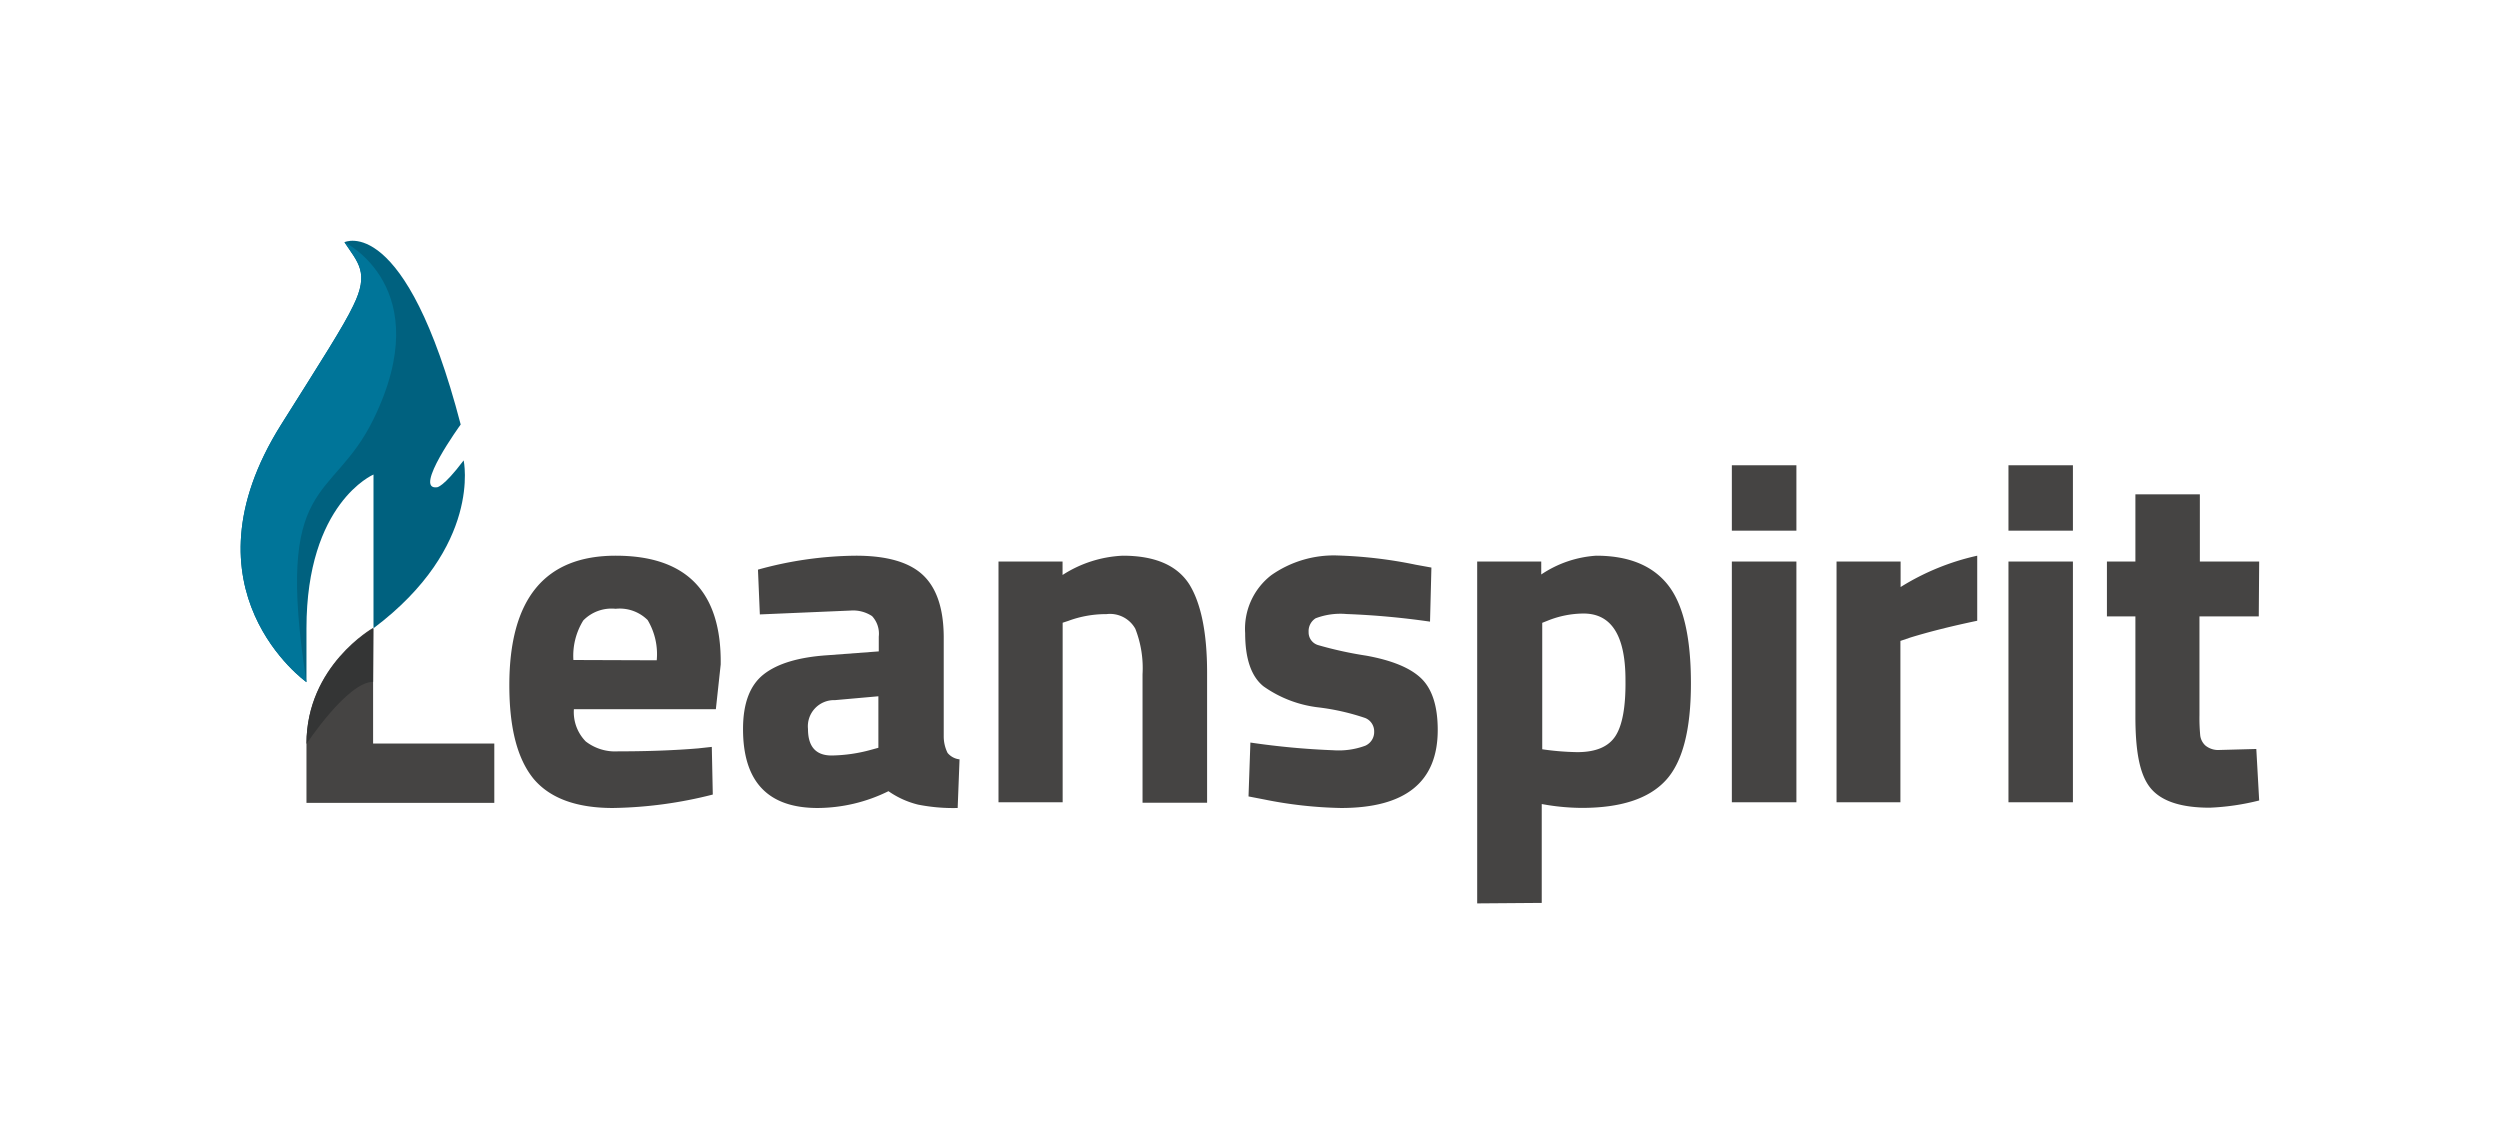 <svg xmlns="http://www.w3.org/2000/svg" viewBox="0 0 252.88 115.73"><defs><style>.cls-1{fill:none;}.cls-2{fill:#454443;}.cls-3{fill:#00617f;}.cls-4{fill:#007599;}.cls-5{fill:#343535;}</style></defs><g id="Ebene_2" data-name="Ebene 2"><g id="Ebene_1-2" data-name="Ebene 1"><g id="_01_full_color" data-name="01_full_color"><rect class="cls-1" width="252.88" height="115.73"/><g id="Leanspirit"><g id="eanspirit"><path class="cls-2" d="M59.25,75a4.87,4.87,0,0,0,3.28,1q4.53,0,8.09-.3L72,75.55l.1,4.82A43.12,43.12,0,0,1,62,81.73q-5.51,0-8-2.92c-1.65-2-2.48-5.11-2.48-9.5q0-13.1,10.76-13.1t10.62,11l-.49,4.53H58.05A4.24,4.24,0,0,0,59.25,75Zm7.18-8.21a6.73,6.73,0,0,0-.92-4.07,4,4,0,0,0-3.24-1.14A4,4,0,0,0,59,62.76a6.78,6.78,0,0,0-1,4Z"/><path class="cls-2" d="M95.46,64.39V74.52a3.78,3.78,0,0,0,.39,1.64,1.83,1.83,0,0,0,1.21.65l-.19,4.92a18.26,18.26,0,0,1-4-.34,8.93,8.93,0,0,1-3-1.36,16.32,16.32,0,0,1-7.16,1.7q-7.56,0-7.55-8,0-3.88,2.09-5.52t6.43-1.93l5.21-.39V64.39a2.61,2.61,0,0,0-.68-2.07,3.49,3.49,0,0,0-2.19-.56l-9.16.39-.19-4.53a37.9,37.9,0,0,1,9.91-1.41q4.69,0,6.77,1.95T95.46,64.39Zm-11,6.43a2.65,2.65,0,0,0-2.73,2.92c0,1.79.8,2.68,2.39,2.68a15.74,15.74,0,0,0,4-.58l.73-.2V70.43Z"/><path class="cls-2" d="M107.49,81.15H101V56.8h6.48v1.36a12.2,12.2,0,0,1,6.09-1.95q4.86,0,6.72,2.88C121.48,61,122.1,64,122.1,68v13.2h-6.53v-13a10.92,10.92,0,0,0-.73-4.6,2.93,2.93,0,0,0-2.92-1.48,10.92,10.92,0,0,0-3.85.68l-.58.19Z"/><path class="cls-2" d="M144.65,62.88a79.6,79.6,0,0,0-8.45-.77,7.06,7.06,0,0,0-3.12.43,1.53,1.53,0,0,0-.71,1.39,1.34,1.34,0,0,0,.95,1.32,38.19,38.19,0,0,0,4.87,1.07q3.93.71,5.58,2.31c1.1,1.07,1.66,2.81,1.66,5.21q0,7.89-9.79,7.89a42.9,42.9,0,0,1-7.8-.87l-1.55-.3.19-5.45a77.74,77.74,0,0,0,8.4.78,7.72,7.72,0,0,0,3.22-.46A1.51,1.51,0,0,0,139,74a1.45,1.45,0,0,0-.9-1.37,23.32,23.32,0,0,0-4.68-1.07,12,12,0,0,1-5.62-2.14c-1.24-1-1.85-2.8-1.85-5.38a6.85,6.85,0,0,1,2.63-5.85,11,11,0,0,1,6.77-2,45.29,45.29,0,0,1,7.84.93l1.6.29Z"/><path class="cls-2" d="M149.42,91.38V56.8h6.48v1.31a11.25,11.25,0,0,1,5.55-1.9q4.92,0,7.26,2.95t2.33,10q0,7.06-2.58,9.81c-1.72,1.84-4.54,2.75-8.47,2.75a22.84,22.84,0,0,1-3.46-.29l-.58-.1v10Zm10.76-29.32a9.81,9.81,0,0,0-3.65.73L156,63V75.79a27,27,0,0,0,3.55.29q2.82,0,3.87-1.65t1-5.65Q164.42,62.06,160.18,62.06Z"/><path class="cls-2" d="M175.18,53.68V47.06h6.53v6.62Zm0,27.47V56.8h6.53V81.15Z"/><path class="cls-2" d="M185.77,81.15V56.8h6.48v2.58A24.71,24.71,0,0,1,200,56.21v6.58c-2.63.55-4.88,1.12-6.77,1.7l-1,.34V81.15Z"/><path class="cls-2" d="M203.16,53.68V47.06h6.52v6.62Zm0,27.47V56.8h6.52V81.15Z"/><path class="cls-2" d="M228.48,62.35h-6v10a18.92,18.92,0,0,0,.08,2.07,1.66,1.66,0,0,0,.53,1,2.05,2.05,0,0,0,1.44.44l3.7-.1.29,5.21a24.5,24.5,0,0,1-5,.73c-2.92,0-4.91-.66-6-2S216,76,216,72.48V62.35h-2.88V56.8H216V50h6.52V56.8h6Z"/></g><g id="L"><path class="cls-3" d="M46.9,46.57c-2.1,2.78-2.71,2.72-2.71,2.72-2.42.3,2.41-6.35,2.41-6.35C41,21.47,34.84,24.5,34.84,24.5c1.35,2.05,2.56,3.05.89,6.43-1,2.1-3.23,5.56-7.28,12C17.9,59.71,31,69,31,69V63.55C31,50.87,37.78,48,37.78,48V63.55C48.8,55.27,46.9,46.57,46.9,46.57Z"/><path class="cls-2" d="M50,81.21H31v-6c0-7.9,6.74-11.7,6.74-11.7v11.7H50Z"/><path class="cls-4" d="M34.84,24.5c1.35,2.05,2.56,3.05.89,6.43-1,2.1-3.23,5.56-7.28,12C17.9,59.71,31,69,31,69c-3.28-21,2.6-18,6.79-26.62C44.29,29.06,34.84,24.5,34.84,24.5Z"/><path class="cls-5" d="M37.78,63.55S31,67.35,31,75.25c0,0,4.14-6.28,6.74-6.28Z"/></g></g></g></g></g></svg>